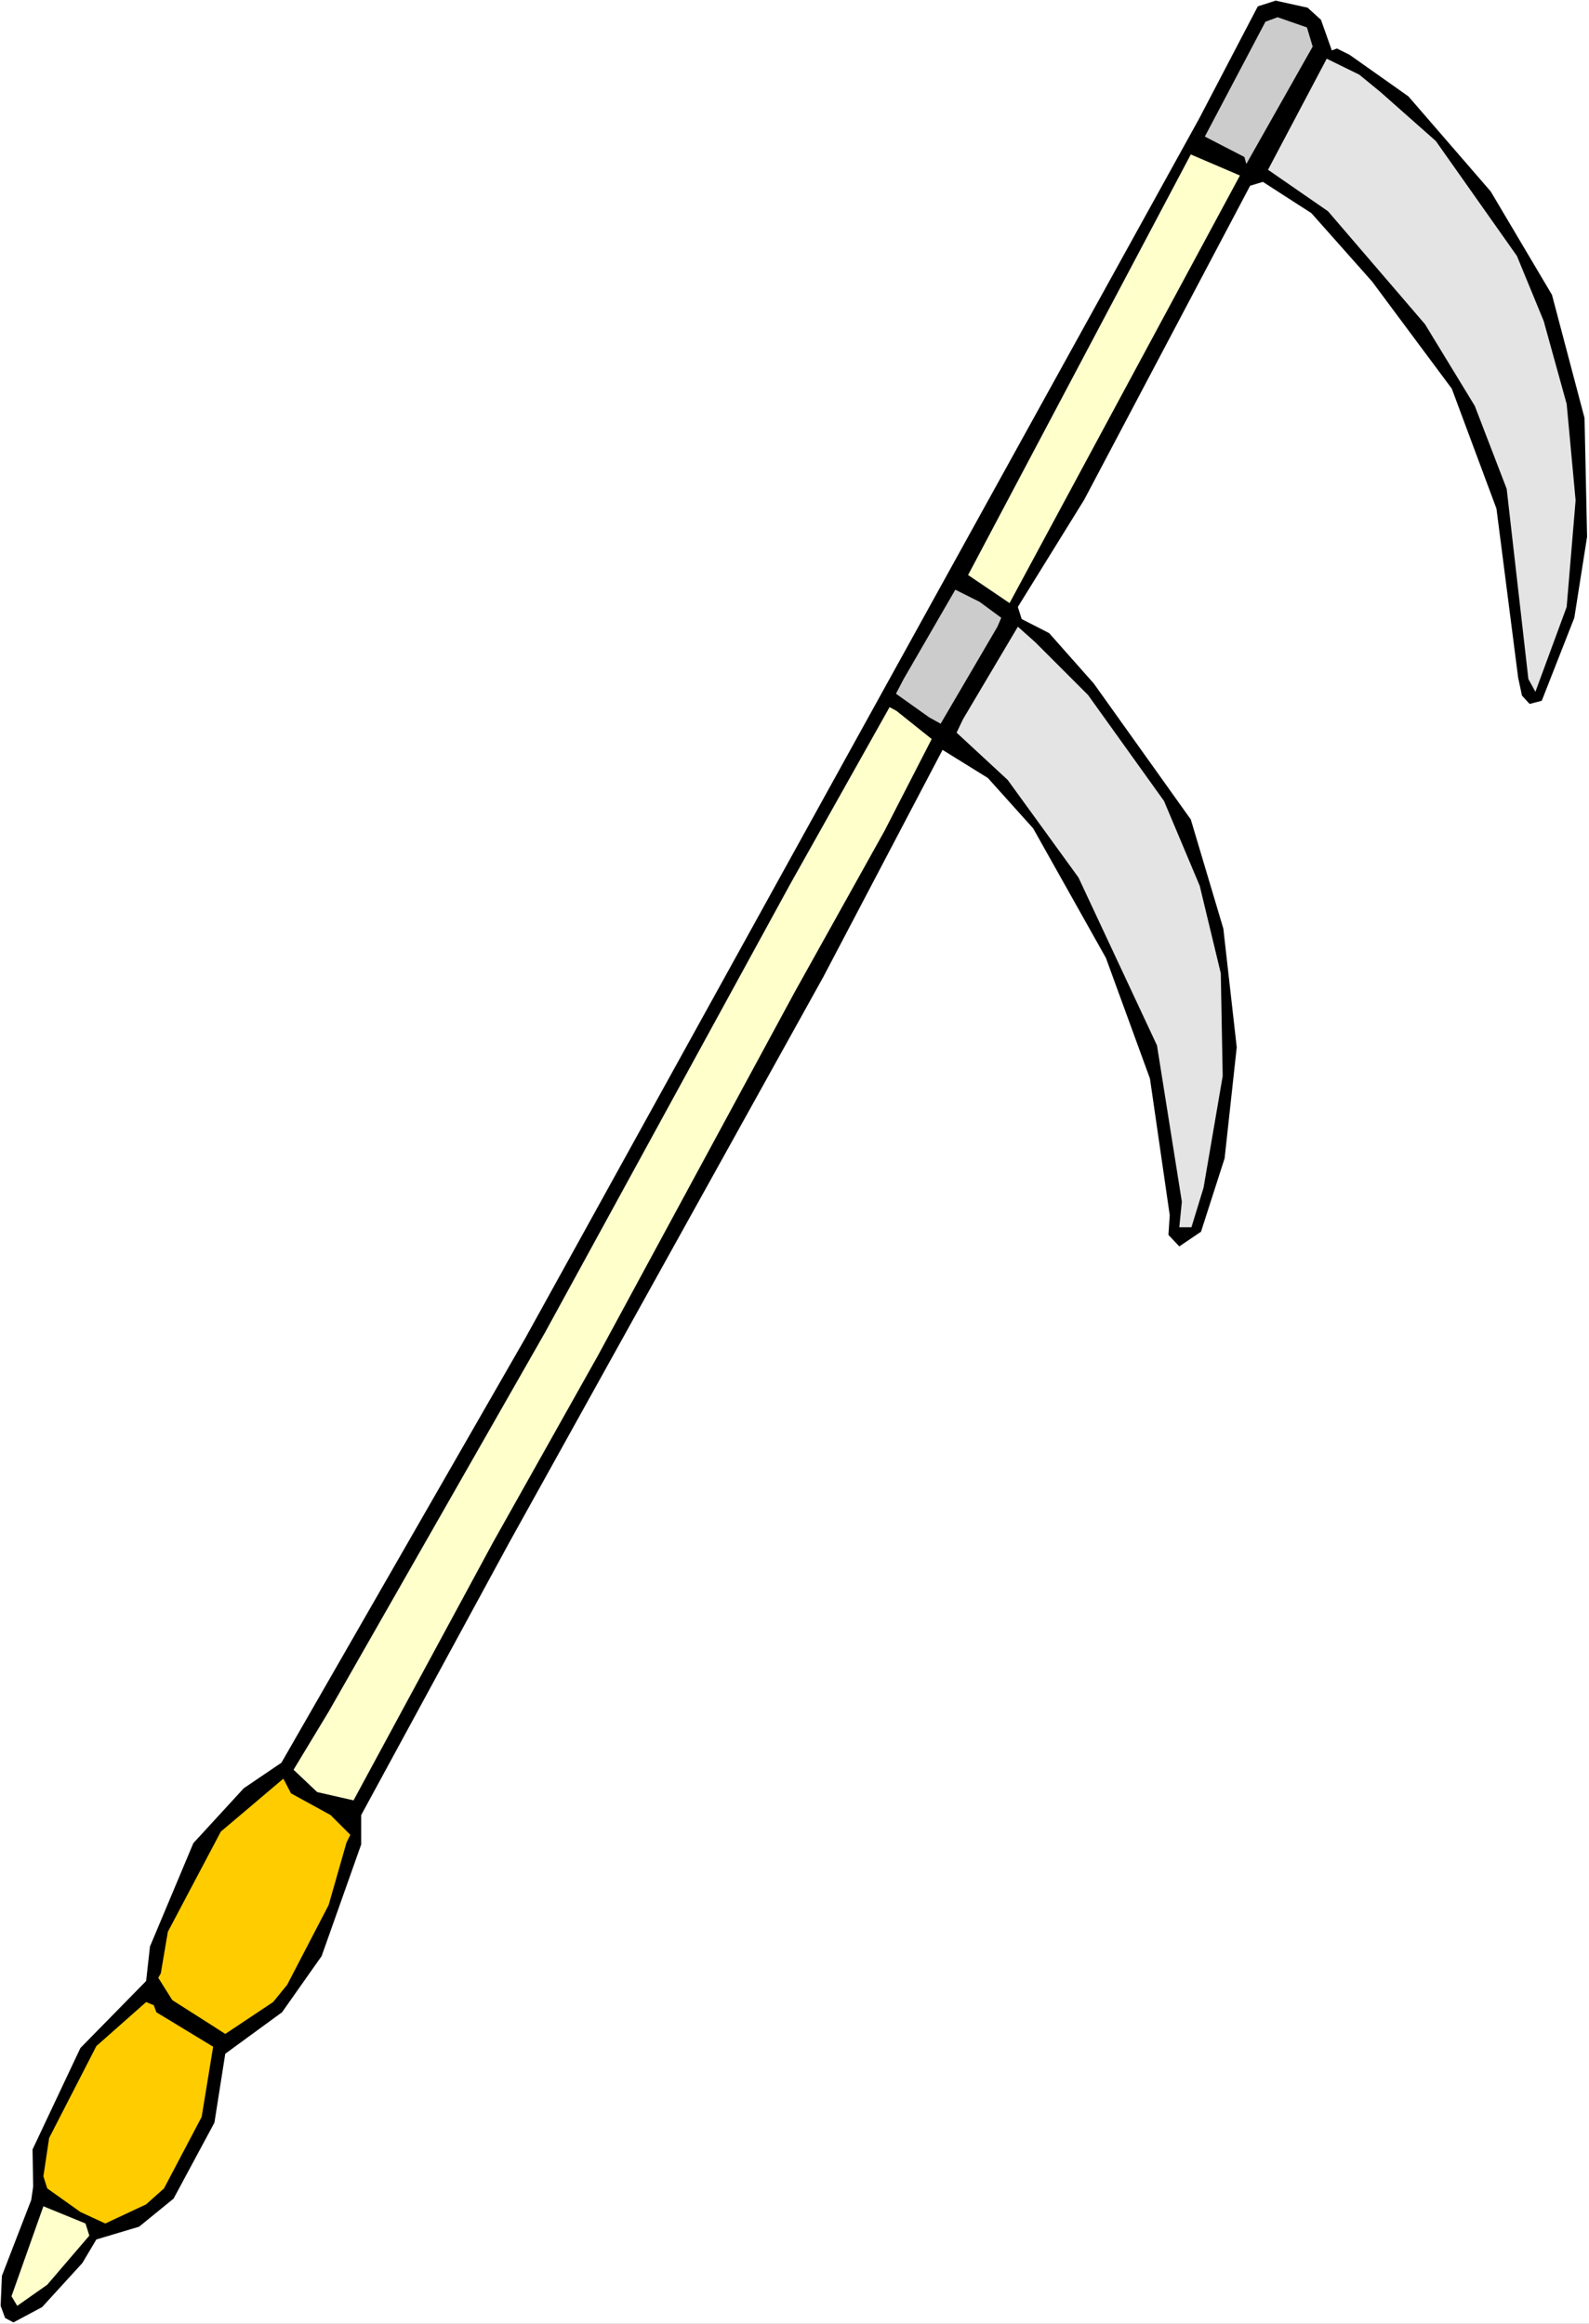 <?xml version="1.0" encoding="UTF-8" standalone="no"?>
<svg
   version="1.0"
   width="106.461mm"
   height="155.668mm"
   id="svg11"
   sodipodi:docname="Scythe 05.wmf"
   xmlns:inkscape="http://www.inkscape.org/namespaces/inkscape"
   xmlns:sodipodi="http://sodipodi.sourceforge.net/DTD/sodipodi-0.dtd"
   xmlns="http://www.w3.org/2000/svg"
   xmlns:svg="http://www.w3.org/2000/svg">
  <rect width="100%" height="100%" fill="#808080" stroke="none"/>
  <sodipodi:namedview
     id="namedview11"
     pagecolor="#ffffff"
     bordercolor="#000000"
     borderopacity="0.25"
     inkscape:showpageshadow="2"
     inkscape:pageopacity="0.0"
     inkscape:pagecheckerboard="0"
     inkscape:deskcolor="#d1d1d1"
     inkscape:document-units="mm" />
  <defs
     id="defs1">
    <pattern
       id="WMFhbasepattern"
       patternUnits="userSpaceOnUse"
       width="6"
       height="6"
       x="0"
       y="0" />
  </defs>
  <path
     style="fill:#ffffff;fill-opacity:1;fill-rule:evenodd;stroke:none"
     d="M 0,588.353 H 402.373 V 0 H 0 Z"
     id="path1" />
  <path
     style="fill:#000000;fill-opacity:1;fill-rule:evenodd;stroke:none"
     d="m 318.505,1.616 -14.867,28.44 -170.645,308.801 -61.73,107.458 -9.534,6.464 -12.766,13.897 -10.989,26.178 -0.97,8.726 -16.644,16.967 -12.12,25.693 0.162,9.372 -0.485,3.393 -7.433,19.229 -0.323,7.595 1.131,3.07 2.101,1.131 7.272,-3.878 10.181,-11.15 3.555,-5.979 10.827,-3.232 8.726,-7.11 10.342,-19.229 2.747,-17.452 14.382,-10.503 10.019,-14.22 10.019,-28.278 v -7.433 l 37.49,-68.999 79.505,-143.17 30.218,-57.526 11.473,7.11 11.473,12.766 18.422,32.803 11.15,30.541 5.009,34.581 -0.323,5.009 2.747,2.909 5.494,-3.717 5.979,-18.583 3.07,-28.117 -3.393,-30.056 -8.241,-27.632 -24.563,-34.419 -11.312,-12.766 -6.949,-3.555 -0.97,-3.07 16.806,-27.147 42.015,-79.503 3.232,-0.97 12.281,7.918 15.352,17.29 20.199,27.147 11.312,30.379 5.494,42.822 0.97,4.525 1.939,2.101 3.07,-0.808 8.241,-21.007 3.232,-20.522 -0.646,-30.056 -8.241,-31.187 -15.513,-26.178 -20.846,-24.077 -14.867,-10.503 -3.232,-1.616 -1.293,0.485 -2.747,-7.756 -3.393,-3.07 -8.08,-1.778 z"
     id="path2" />
  <path
     style="fill:#cccccc;fill-opacity:1;fill-rule:evenodd;stroke:none"
     d="m 320.444,5.494 -15.352,29.086 10.019,5.171 0.485,1.778 16.806,-29.733 -1.454,-4.848 -7.433,-2.585 z"
     id="path3" />
  <path
     style="fill:#e4e4e4;fill-opacity:1;fill-rule:evenodd;stroke:none"
     d="m 321.09,42.983 15.19,10.503 24.563,28.602 12.604,20.684 8.08,21.007 5.494,48.154 1.778,3.232 7.918,-21.492 2.262,-26.986 -2.262,-24.4 -5.817,-21.007 -6.787,-16.482 -20.523,-29.086 -14.059,-12.443 -5.333,-4.363 -8.241,-4.04 z"
     id="path4" />
  <path
     style="fill:#ffffcc;fill-opacity:1;fill-rule:evenodd;stroke:none"
     d="m 245.141,145.594 10.504,7.11 58.336,-108.266 -12.443,-5.333 z"
     id="path5" />
  <path
     style="fill:#cccccc;fill-opacity:1;fill-rule:evenodd;stroke:none"
     d="m 228.819,171.933 -1.939,3.717 8.403,5.979 2.909,1.616 14.382,-24.562 0.97,-2.262 -5.494,-4.04 -6.141,-3.07 z"
     id="path6" />
  <path
     style="fill:#e4e4e4;fill-opacity:1;fill-rule:evenodd;stroke:none"
     d="m 242.232,185.507 12.928,11.958 17.937,24.723 19.876,42.498 6.302,39.59 -0.646,6.464 h 3.07 l 3.07,-10.019 4.848,-28.278 -0.485,-26.016 -5.333,-22.138 -9.049,-21.492 -19.23,-26.824 -13.412,-13.412 -4.363,-3.878 -13.897,23.431 z"
     id="path7" />
  <path
     style="fill:#ffffcc;fill-opacity:1;fill-rule:evenodd;stroke:none"
     d="m 200.217,223.642 -62.214,113.76 -54.781,95.985 -8.888,14.705 5.979,5.656 9.211,2.101 35.389,-65.444 26.502,-47.185 49.771,-91.945 22.785,-40.883 11.958,-23.269 -8.888,-7.11 -1.778,-0.97 z"
     id="path8" />
  <path
     style="fill:#ffcc00;fill-opacity:1;fill-rule:evenodd;stroke:none"
     d="m 42.5,489.136 -1.778,10.503 -0.646,1.131 3.555,5.656 10.665,6.787 2.747,1.778 12.12,-8.08 3.555,-4.363 10.504,-20.199 4.525,-15.836 0.97,-1.939 -5.009,-5.009 -10.019,-5.494 -1.939,-3.717 -15.836,13.412 z"
     id="path9" />
  <path
     style="fill:#ffcc00;fill-opacity:1;fill-rule:evenodd;stroke:none"
     d="m 24.401,518.061 -11.958,23.269 -1.454,9.695 0.97,3.07 8.403,5.979 6.302,2.909 10.342,-4.848 4.525,-4.04 9.534,-18.098 2.909,-17.775 -14.382,-8.726 -0.646,-1.778 -1.939,-0.808 z"
     id="path10" />
  <path
     style="fill:#ffffcc;fill-opacity:1;fill-rule:evenodd;stroke:none"
     d="m 2.909,581.405 1.454,2.424 7.595,-5.333 10.665,-12.443 -0.97,-3.07 -10.665,-4.363 z"
     id="path11" />
</svg>

